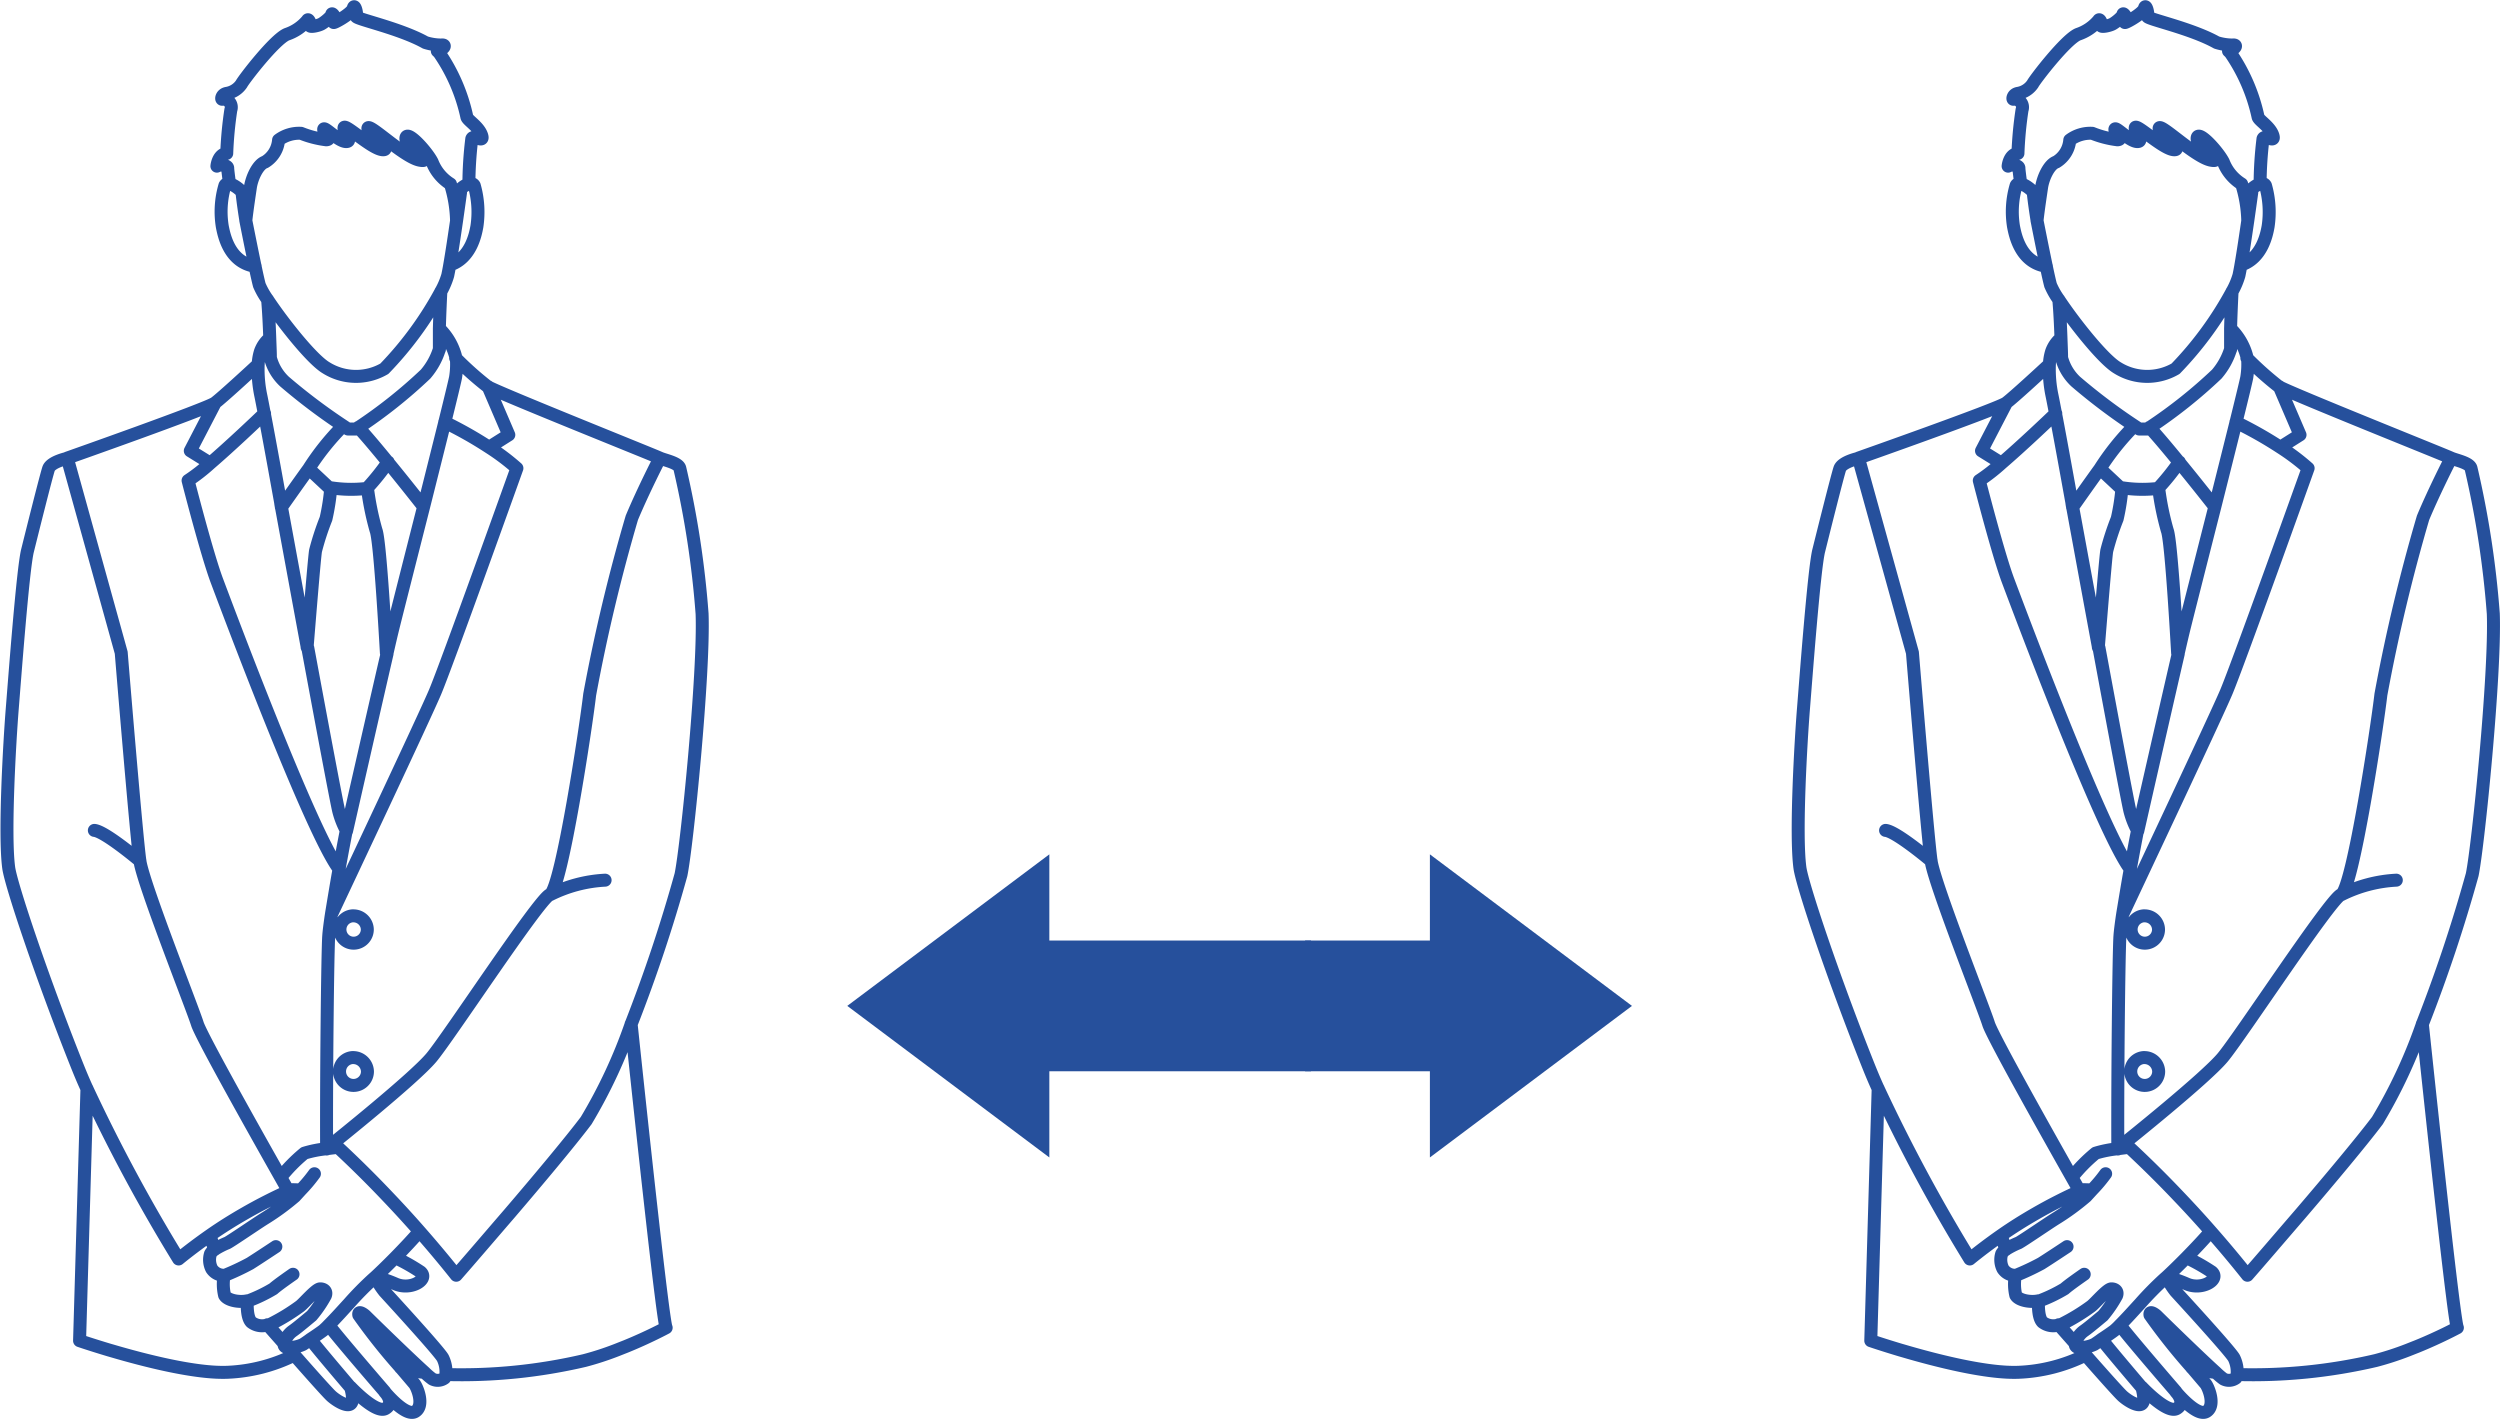 <svg xmlns="http://www.w3.org/2000/svg" width="192.607" height="109.326" viewBox="0 0 192.607 109.326">
  <g id="グループ_10403" data-name="グループ 10403" transform="translate(-478.461 -957.594)">
    <g id="グループ_10384" data-name="グループ 10384" transform="translate(399.924 -139.327)">
      <g id="矢印アイコン_右6" data-name="矢印アイコン　右6" transform="translate(179.085 1162.742)">
        <path id="パス_1736" data-name="パス 1736" d="M25.183,30.292,9.615,18.616v6.639H0V35.329H9.615v6.639Z" transform="translate(0 -18.616)" fill="#26509c"/>
      </g>
      <path id="パス_1737" data-name="パス 1737" d="M15.568,25.255V18.616L0,30.292,15.568,41.968V35.329H35.727V25.255Z" transform="translate(143.813 1144.126)" fill="#26509c"/>
    </g>
    <path id="man" d="M112.094,33.058c-.482.446-2.788,2.577-3.341,2.983-.629.45-11.365,4.237-11.365,4.237M98.9,88.862a130.352,130.352,0,0,0,7.061,13.122c.725-.589,1.525-1.195,2.389-1.8s1.756-1.167,2.744-1.732c1.159-.665,2.278-1.223,3.329-1.7l-.06-.108-.53-.94c-1.649-2.919-6.133-10.88-6.427-11.835-.362-1.171-4.153-10.732-4.424-12.536s-1.442-16.06-1.442-16.06L97.387,40.3s-1.262.271-1.442.8-1.266,4.87-1.625,6.316-.992,9.92-1.175,12.178-.629,9.649-.271,12.265c.183,1.31,2.5,8.279,5.257,15.2.231.577.486,1.195.765,1.8m28.409-56.285a25.239,25.239,0,0,0,2.465,2.2c.721.45,12.9,5.32,13.257,5.5M134.55,73.92c-.9.454-7.753,10.915-9.107,12.54s-7.566,6.587-7.566,6.587c.123.108.243.223.366.339,1.246,1.159,2.525,2.417,3.815,3.779q1.3,1.362,2.477,2.708,1.505,1.716,2.815,3.365c.98-1.115,2.389-2.764,4.126-4.779,2.21-2.581,4.711-5.575,5.886-7.136a39.612,39.612,0,0,0,3.477-7.463,118.191,118.191,0,0,0,3.827-11.481c.454-2.166,1.8-15.531,1.625-20.114a73.649,73.649,0,0,0-1.712-11.186c-.088-.434-1.175-.633-1.537-.8,0,0-1.258,2.437-2.162,4.6A135.966,135.966,0,0,0,137.632,58.5c-.267,2.346-2.135,14.758-3.046,15.411M108.773,36.041l-1.911,3.68,1.541.956m4.181-3.839c-.629.605-2.616,2.493-4.181,3.839a14.154,14.154,0,0,1-1.712,1.334s1.454,5.7,2.238,7.769c.749,1.991,7.248,19.37,9.41,22.185m11.549-32.519,1.513-.956-1.593-3.711M117.78,75.346c.948-2.015,7.168-15.208,7.929-17.012.84-1.959,6.316-17.271,6.316-17.271a17.123,17.123,0,0,0-2.146-1.617,30.727,30.727,0,0,0-3.417-1.931M122.01,55.347c.2-.888.362-1.569.446-1.911.235-.952,1.306-5.177,2.389-9.434.585-2.326,1.171-4.663,1.625-6.487.474-1.915.8-3.269.832-3.469a6.419,6.419,0,0,0,.072-1.195,1.586,1.586,0,0,0-.04-.271,4.667,4.667,0,0,0-1.111-2.1l-.143-.151M115.913,54.9h0c1.1,5.946,2.258,12.106,2.389,12.592a6.609,6.609,0,0,0,.6,1.517s2.115-9.322,3.118-13.655M112.9,31.111a2.389,2.389,0,0,0-.637.956,3.982,3.982,0,0,0-.171.988h0a9.876,9.876,0,0,0,.207,2.433c.056.267.147.749.263,1.346.4,2.079,1.035,5.615,1.258,6.849a3.717,3.717,0,0,0,.068.4c.271,1.473,1.115,6.073,1.991,10.812m-2.847-22.3c0-.45-.028-1-.048-1.569-.036-1.023-.092-2.134-.167-2.955m13.349-.625c-.04.773-.088,1.84-.115,2.855h0v1.617m-13.141-.828h0a4.165,4.165,0,0,0,.131,1.5h0a3.815,3.815,0,0,0,1.083,1.8,45.455,45.455,0,0,0,4.6,3.461l.287.191h.641s.056-.044.159-.112a37.7,37.7,0,0,0,5.177-4.118,5.372,5.372,0,0,0,1.047-1.872h0a4.445,4.445,0,0,0,.159-1.465m-7.471,7.375h-.139a19.494,19.494,0,0,0-2.6,3.257c-.836,1.155-1.657,2.326-2.107,2.963m10.927-.08c-.581-.741-1.645-2.083-2.712-3.385-.836-1.027-1.681-2.031-2.286-2.688M115.992,41.1l1.565,1.465h.123a10.207,10.207,0,0,0,2.788.052l.044-.048a18.014,18.014,0,0,0,1.593-1.991m-4.42,1.991a16.642,16.642,0,0,1-.37,2.389,20.386,20.386,0,0,0-.8,2.449c-.076.366-.434,4.739-.653,7.443h0m6.109.454h0c-.139-2.437-.518-8.761-.8-9.458a21.748,21.748,0,0,1-.665-3.281m15.443,12.7M118.872,69.022s-.263,1.338-.554,2.959c-.2,1.107-.4,2.346-.573,3.381-.112.733-.191,1.358-.219,1.764-.08,1.195-.187,10.171-.163,16.387m5.7,16.853a14.315,14.315,0,0,0,1.848.366m1.649.155a41.571,41.571,0,0,0,10.676-1.079,22.7,22.7,0,0,0,2.461-.8l.482-.191.235-.092c1.764-.717,3.11-1.446,3.11-1.446-.247-.434-1.876-15.567-2.7-23.4M98.9,88.854h0l-.569,19.425s.92.315,2.278.721l.223.064c2.549.749,6.463,1.752,8.9,1.649a12.7,12.7,0,0,0,5.133-1.318M119.4,75.545a1.055,1.055,0,1,0,1.1,1.055,1.071,1.071,0,0,0-1.1-1.051Zm0,10.919a1.075,1.075,0,1,0,1.111,1.075,1.1,1.1,0,0,0-1.091-1.071Zm-8.558-66.675c.088.8.191,1.493.295,2.154h0a.052.052,0,0,0,0,.024s.4,2.035.717,3.54c.135.653.259,1.195.327,1.45a5.823,5.823,0,0,0,.637,1.123c1.123,1.7,3.421,4.619,4.528,5.257a4.339,4.339,0,0,0,4.468.06,26.91,26.91,0,0,0,4.353-5.942h0a5.857,5.857,0,0,0,.53-1.25c.044-.219.1-.486.151-.8.171-.976.37-2.322.534-3.449h0c.171-1.195.3-2.131.3-2.131,0-.092.028-.2.04-.311m-.872,5.894c1.645-.526,1.991-2.417,2.091-2.963a7.456,7.456,0,0,0-.2-3.162.3.3,0,0,0-.267-.159.446.446,0,0,0-.139.024,1.856,1.856,0,0,0-.613.366m-15.861,5.993c-2.027-.3-2.413-2.473-2.533-3.066a7.108,7.108,0,0,1,.2-3.162.311.311,0,0,1,.374-.143,2.437,2.437,0,0,1,.944.649m7.391,73.6c-.259.028-.562.064-.868.108a8.878,8.878,0,0,0-1.716.339,12.151,12.151,0,0,0-1.816,1.848m2.588-.263a10.976,10.976,0,0,1-1.043,1.242l-.466.51a18.471,18.471,0,0,1-2.354,1.716c-.562.35-2.565,1.72-2.847,1.86a6.22,6.22,0,0,0-.988.51,1.019,1.019,0,0,0-.311.335,1.541,1.541,0,0,0,.1,1.159,1.107,1.107,0,0,0,.952.49,3.767,3.767,0,0,0,.036,1.545c.215.386,1.119.562,1.752.422h0s-.092,1.246.307,1.645a1.362,1.362,0,0,0,1.219.223l.223-.048a15.322,15.322,0,0,0,2.314-1.406c.319-.247,1.231-1.334,1.549-1.334s.526.211.4.526a9.158,9.158,0,0,1-1.055,1.545c-.175.143-1.087.916-1.442,1.159a1.72,1.72,0,0,0-.689,1.011h0a.279.279,0,0,0,.024.143.259.259,0,0,0,.223.131,2.509,2.509,0,0,0,1.219-.235c.092-.06.319-.207.573-.4.339-.219.733-.49.972-.669h0a5.024,5.024,0,0,0,.418-.4c.514-.51,1.227-1.306,1.565-1.673a24.329,24.329,0,0,1,1.9-1.931l.123-.108h0c.295-.267.892-.844,1.517-1.477.741-.753,1.525-1.593,1.88-2.023m-9.159-3.214c-.3-.024-.689-.028-1-.024m-5.957,3.524c.092.3.227.721.358,1.087m5.356,7.248h0l-1.286-1.454m1.533,1.732.542.609.183.207c.279.319,2.318,2.636,2.668,2.951s1.163.844,1.477.6.024-1.195,0-1.294h0c.084.088,1.991,2.095,2.7,1.645.577-.354.2-.956,0-1.195l-.052-.064-.02-.02h0l.036.04a.33.33,0,0,0,.052.064c.346.4,1.633,1.8,2.266,1.41.737-.458.139-1.9-.072-2.142l-1.043-1.227a45.677,45.677,0,0,1-3.234-4.066c-.068-.4.422-.036.526.072s3.186,3.126,4.556,4.361h0a5.177,5.177,0,0,0,.577.494.9.9,0,0,0,.952-.068.518.518,0,0,0,.1-.283,2.437,2.437,0,0,0-.239-1.266c-.279-.526-4.213-4.811-4.5-5.125a6.418,6.418,0,0,1-.693-1.083h0m-11.652-.139a19.179,19.179,0,0,0,1.991-.932c.577-.362,1.991-1.3,1.991-1.3m-2.182,4.2h0a11.645,11.645,0,0,0,1.991-.952c.342-.311,1.513-1.119,1.513-1.119m1.346,5.022.215.271c.8,1,2.863,3.417,2.863,3.417m-1.661-4.775c.872,1.139,4.3,5.105,4.3,5.105m-.721-8.817h.024a9.448,9.448,0,0,1,1.477.5c1.195.565,2.652-.311,1.991-.9a15.16,15.16,0,0,0-1.947-1.1m4.711-79.932h0a10.148,10.148,0,0,0-.47-2.788,3.469,3.469,0,0,1-1.406-1.692c-.4-.8-1.955-2.513-2.023-1.844s2.262,1.935,1.055,1.7-3.9-2.871-3.982-2.469,1.959,1.732,1.123,1.665-2.9-2.035-2.963-1.7.733,1.107.131,1.071-1.7-1.238-1.7-.936.7.769.2.8a7.766,7.766,0,0,1-1.939-.5,2.652,2.652,0,0,0-1.736.518,2.182,2.182,0,0,1-1.043,1.692c-.558.191-1.035,1.242-1.135,1.991-.048.335-.247,1.625-.342,2.493h0M138.819,72.8a10.714,10.714,0,0,0-4.241,1.123h-.024m-31.571-2.612s-2.692-2.27-3.512-2.346m28.855-49.818a29.47,29.47,0,0,1,.223-3.465c.131-.366.988.4.757-.279s-1.1-1.151-1.139-1.414a13.8,13.8,0,0,0-2.115-4.906,1.532,1.532,0,0,0-.159-.163c.542-.155.733-.518.3-.462a4.126,4.126,0,0,1-1.215-.191h0c-1.991-1.115-5.44-1.828-5.332-2.015s-.131-1.055-.231-.629-1.748,1.318-1.485,1.055-.167-.757-.167-.593-.558.625-.82.761-.924.263-.856.1-.131-.558-.2-.4A3.52,3.52,0,0,1,114.3,7.631c-.956.4-3.329,3.492-3.492,3.819a1.7,1.7,0,0,1-1.119.729c-.43.064-.462.49-.362.458a.617.617,0,0,1,.657.824,29.607,29.607,0,0,0-.315,3.345c-.681.076-.757.984-.757.984.231-.155.832-.08.832.151,0,.131.076.725.143,1.195" transform="translate(386.26 952.605)" fill="none" stroke="#26509c" stroke-linecap="round" stroke-linejoin="round" stroke-width="1"/>
    <path id="man-2" data-name="man" d="M112.094,33.058c-.482.446-2.788,2.577-3.341,2.983-.629.45-11.365,4.237-11.365,4.237M98.9,88.862a130.352,130.352,0,0,0,7.061,13.122c.725-.589,1.525-1.195,2.389-1.8s1.756-1.167,2.744-1.732c1.159-.665,2.278-1.223,3.329-1.7l-.06-.108-.53-.94c-1.649-2.919-6.133-10.88-6.427-11.835-.362-1.171-4.153-10.732-4.424-12.536s-1.442-16.06-1.442-16.06L97.387,40.3s-1.262.271-1.442.8-1.266,4.87-1.625,6.316-.992,9.92-1.175,12.178-.629,9.649-.271,12.265c.183,1.31,2.5,8.279,5.257,15.2.231.577.486,1.195.765,1.8m28.409-56.285a25.239,25.239,0,0,0,2.465,2.2c.721.45,12.9,5.32,13.257,5.5M134.55,73.92c-.9.454-7.753,10.915-9.107,12.54s-7.566,6.587-7.566,6.587c.123.108.243.223.366.339,1.246,1.159,2.525,2.417,3.815,3.779q1.3,1.362,2.477,2.708,1.505,1.716,2.815,3.365c.98-1.115,2.389-2.764,4.126-4.779,2.21-2.581,4.711-5.575,5.886-7.136a39.612,39.612,0,0,0,3.477-7.463,118.191,118.191,0,0,0,3.827-11.481c.454-2.166,1.8-15.531,1.625-20.114a73.649,73.649,0,0,0-1.712-11.186c-.088-.434-1.175-.633-1.537-.8,0,0-1.258,2.437-2.162,4.6A135.966,135.966,0,0,0,137.632,58.5c-.267,2.346-2.135,14.758-3.046,15.411M108.773,36.041l-1.911,3.68,1.541.956m4.181-3.839c-.629.605-2.616,2.493-4.181,3.839a14.154,14.154,0,0,1-1.712,1.334s1.454,5.7,2.238,7.769c.749,1.991,7.248,19.37,9.41,22.185m11.549-32.519,1.513-.956-1.593-3.711M117.78,75.346c.948-2.015,7.168-15.208,7.929-17.012.84-1.959,6.316-17.271,6.316-17.271a17.123,17.123,0,0,0-2.146-1.617,30.727,30.727,0,0,0-3.417-1.931M122.01,55.347c.2-.888.362-1.569.446-1.911.235-.952,1.306-5.177,2.389-9.434.585-2.326,1.171-4.663,1.625-6.487.474-1.915.8-3.269.832-3.469a6.419,6.419,0,0,0,.072-1.195,1.586,1.586,0,0,0-.04-.271,4.667,4.667,0,0,0-1.111-2.1l-.143-.151M115.913,54.9h0c1.1,5.946,2.258,12.106,2.389,12.592a6.609,6.609,0,0,0,.6,1.517s2.115-9.322,3.118-13.655M112.9,31.111a2.389,2.389,0,0,0-.637.956,3.982,3.982,0,0,0-.171.988h0a9.876,9.876,0,0,0,.207,2.433c.056.267.147.749.263,1.346.4,2.079,1.035,5.615,1.258,6.849a3.717,3.717,0,0,0,.068.4c.271,1.473,1.115,6.073,1.991,10.812m-2.847-22.3c0-.45-.028-1-.048-1.569-.036-1.023-.092-2.134-.167-2.955m13.349-.625c-.04.773-.088,1.84-.115,2.855h0v1.617m-13.141-.828h0a4.165,4.165,0,0,0,.131,1.5h0a3.815,3.815,0,0,0,1.083,1.8,45.455,45.455,0,0,0,4.6,3.461l.287.191h.641s.056-.044.159-.112a37.7,37.7,0,0,0,5.177-4.118,5.372,5.372,0,0,0,1.047-1.872h0a4.445,4.445,0,0,0,.159-1.465m-7.471,7.375h-.139a19.494,19.494,0,0,0-2.6,3.257c-.836,1.155-1.657,2.326-2.107,2.963m10.927-.08c-.581-.741-1.645-2.083-2.712-3.385-.836-1.027-1.681-2.031-2.286-2.688M115.992,41.1l1.565,1.465h.123a10.207,10.207,0,0,0,2.788.052l.044-.048a18.014,18.014,0,0,0,1.593-1.991m-4.42,1.991a16.642,16.642,0,0,1-.37,2.389,20.386,20.386,0,0,0-.8,2.449c-.076.366-.434,4.739-.653,7.443h0m6.109.454h0c-.139-2.437-.518-8.761-.8-9.458a21.748,21.748,0,0,1-.665-3.281m15.443,12.7M118.872,69.022s-.263,1.338-.554,2.959c-.2,1.107-.4,2.346-.573,3.381-.112.733-.191,1.358-.219,1.764-.08,1.195-.187,10.171-.163,16.387m5.7,16.853a14.315,14.315,0,0,0,1.848.366m1.649.155a41.571,41.571,0,0,0,10.676-1.079,22.7,22.7,0,0,0,2.461-.8l.482-.191.235-.092c1.764-.717,3.11-1.446,3.11-1.446-.247-.434-1.876-15.567-2.7-23.4M98.9,88.854h0l-.569,19.425s.92.315,2.278.721l.223.064c2.549.749,6.463,1.752,8.9,1.649a12.7,12.7,0,0,0,5.133-1.318M119.4,75.545a1.055,1.055,0,1,0,1.1,1.055,1.071,1.071,0,0,0-1.1-1.051Zm0,10.919a1.075,1.075,0,1,0,1.111,1.075,1.1,1.1,0,0,0-1.091-1.071Zm-8.558-66.675c.088.8.191,1.493.295,2.154h0a.052.052,0,0,0,0,.024s.4,2.035.717,3.54c.135.653.259,1.195.327,1.45a5.823,5.823,0,0,0,.637,1.123c1.123,1.7,3.421,4.619,4.528,5.257a4.339,4.339,0,0,0,4.468.06,26.91,26.91,0,0,0,4.353-5.942h0a5.857,5.857,0,0,0,.53-1.25c.044-.219.1-.486.151-.8.171-.976.37-2.322.534-3.449h0c.171-1.195.3-2.131.3-2.131,0-.092.028-.2.04-.311m-.872,5.894c1.645-.526,1.991-2.417,2.091-2.963a7.456,7.456,0,0,0-.2-3.162.3.3,0,0,0-.267-.159.446.446,0,0,0-.139.024,1.856,1.856,0,0,0-.613.366m-15.861,5.993c-2.027-.3-2.413-2.473-2.533-3.066a7.108,7.108,0,0,1,.2-3.162.311.311,0,0,1,.374-.143,2.437,2.437,0,0,1,.944.649m7.391,73.6c-.259.028-.562.064-.868.108a8.878,8.878,0,0,0-1.716.339,12.151,12.151,0,0,0-1.816,1.848m2.588-.263a10.976,10.976,0,0,1-1.043,1.242l-.466.51a18.471,18.471,0,0,1-2.354,1.716c-.562.35-2.565,1.72-2.847,1.86a6.22,6.22,0,0,0-.988.51,1.019,1.019,0,0,0-.311.335,1.541,1.541,0,0,0,.1,1.159,1.107,1.107,0,0,0,.952.49,3.767,3.767,0,0,0,.036,1.545c.215.386,1.119.562,1.752.422h0s-.092,1.246.307,1.645a1.362,1.362,0,0,0,1.219.223l.223-.048a15.322,15.322,0,0,0,2.314-1.406c.319-.247,1.231-1.334,1.549-1.334s.526.211.4.526a9.158,9.158,0,0,1-1.055,1.545c-.175.143-1.087.916-1.442,1.159a1.72,1.72,0,0,0-.689,1.011h0a.279.279,0,0,0,.024.143.259.259,0,0,0,.223.131,2.509,2.509,0,0,0,1.219-.235c.092-.06.319-.207.573-.4.339-.219.733-.49.972-.669h0a5.024,5.024,0,0,0,.418-.4c.514-.51,1.227-1.306,1.565-1.673a24.329,24.329,0,0,1,1.9-1.931l.123-.108h0c.295-.267.892-.844,1.517-1.477.741-.753,1.525-1.593,1.88-2.023m-9.159-3.214c-.3-.024-.689-.028-1-.024m-5.957,3.524c.092.3.227.721.358,1.087m5.356,7.248h0l-1.286-1.454m1.533,1.732.542.609.183.207c.279.319,2.318,2.636,2.668,2.951s1.163.844,1.477.6.024-1.195,0-1.294h0c.084.088,1.991,2.095,2.7,1.645.577-.354.2-.956,0-1.195l-.052-.064-.02-.02h0l.036.04a.33.33,0,0,0,.052.064c.346.4,1.633,1.8,2.266,1.41.737-.458.139-1.9-.072-2.142l-1.043-1.227a45.677,45.677,0,0,1-3.234-4.066c-.068-.4.422-.036.526.072s3.186,3.126,4.556,4.361h0a5.177,5.177,0,0,0,.577.494.9.9,0,0,0,.952-.068.518.518,0,0,0,.1-.283,2.437,2.437,0,0,0-.239-1.266c-.279-.526-4.213-4.811-4.5-5.125a6.418,6.418,0,0,1-.693-1.083h0m-11.652-.139a19.179,19.179,0,0,0,1.991-.932c.577-.362,1.991-1.3,1.991-1.3m-2.182,4.2h0a11.645,11.645,0,0,0,1.991-.952c.342-.311,1.513-1.119,1.513-1.119m1.346,5.022.215.271c.8,1,2.863,3.417,2.863,3.417m-1.661-4.775c.872,1.139,4.3,5.105,4.3,5.105m-.721-8.817h.024a9.448,9.448,0,0,1,1.477.5c1.195.565,2.652-.311,1.991-.9a15.16,15.16,0,0,0-1.947-1.1m4.711-79.932h0a10.148,10.148,0,0,0-.47-2.788,3.469,3.469,0,0,1-1.406-1.692c-.4-.8-1.955-2.513-2.023-1.844s2.262,1.935,1.055,1.7-3.9-2.871-3.982-2.469,1.959,1.732,1.123,1.665-2.9-2.035-2.963-1.7.733,1.107.131,1.071-1.7-1.238-1.7-.936.7.769.2.8a7.766,7.766,0,0,1-1.939-.5,2.652,2.652,0,0,0-1.736.518,2.182,2.182,0,0,1-1.043,1.692c-.558.191-1.035,1.242-1.135,1.991-.048.335-.247,1.625-.342,2.493h0M138.819,72.8a10.714,10.714,0,0,0-4.241,1.123h-.024m-31.571-2.612s-2.692-2.27-3.512-2.346m28.855-49.818a29.47,29.47,0,0,1,.223-3.465c.131-.366.988.4.757-.279s-1.1-1.151-1.139-1.414a13.8,13.8,0,0,0-2.115-4.906,1.532,1.532,0,0,0-.159-.163c.542-.155.733-.518.3-.462a4.126,4.126,0,0,1-1.215-.191h0c-1.991-1.115-5.44-1.828-5.332-2.015s-.131-1.055-.231-.629-1.748,1.318-1.485,1.055-.167-.757-.167-.593-.558.625-.82.761-.924.263-.856.1-.131-.558-.2-.4A3.52,3.52,0,0,1,114.3,7.631c-.956.4-3.329,3.492-3.492,3.819a1.7,1.7,0,0,1-1.119.729c-.43.064-.462.49-.362.458a.617.617,0,0,1,.657.824,29.607,29.607,0,0,0-.315,3.345c-.681.076-.757.984-.757.984.231-.155.832-.08.832.151,0,.131.076.725.143,1.195" transform="translate(524.26 952.605)" fill="none" stroke="#26509c" stroke-linecap="round" stroke-linejoin="round" stroke-width="1"/>
  </g>
</svg>
